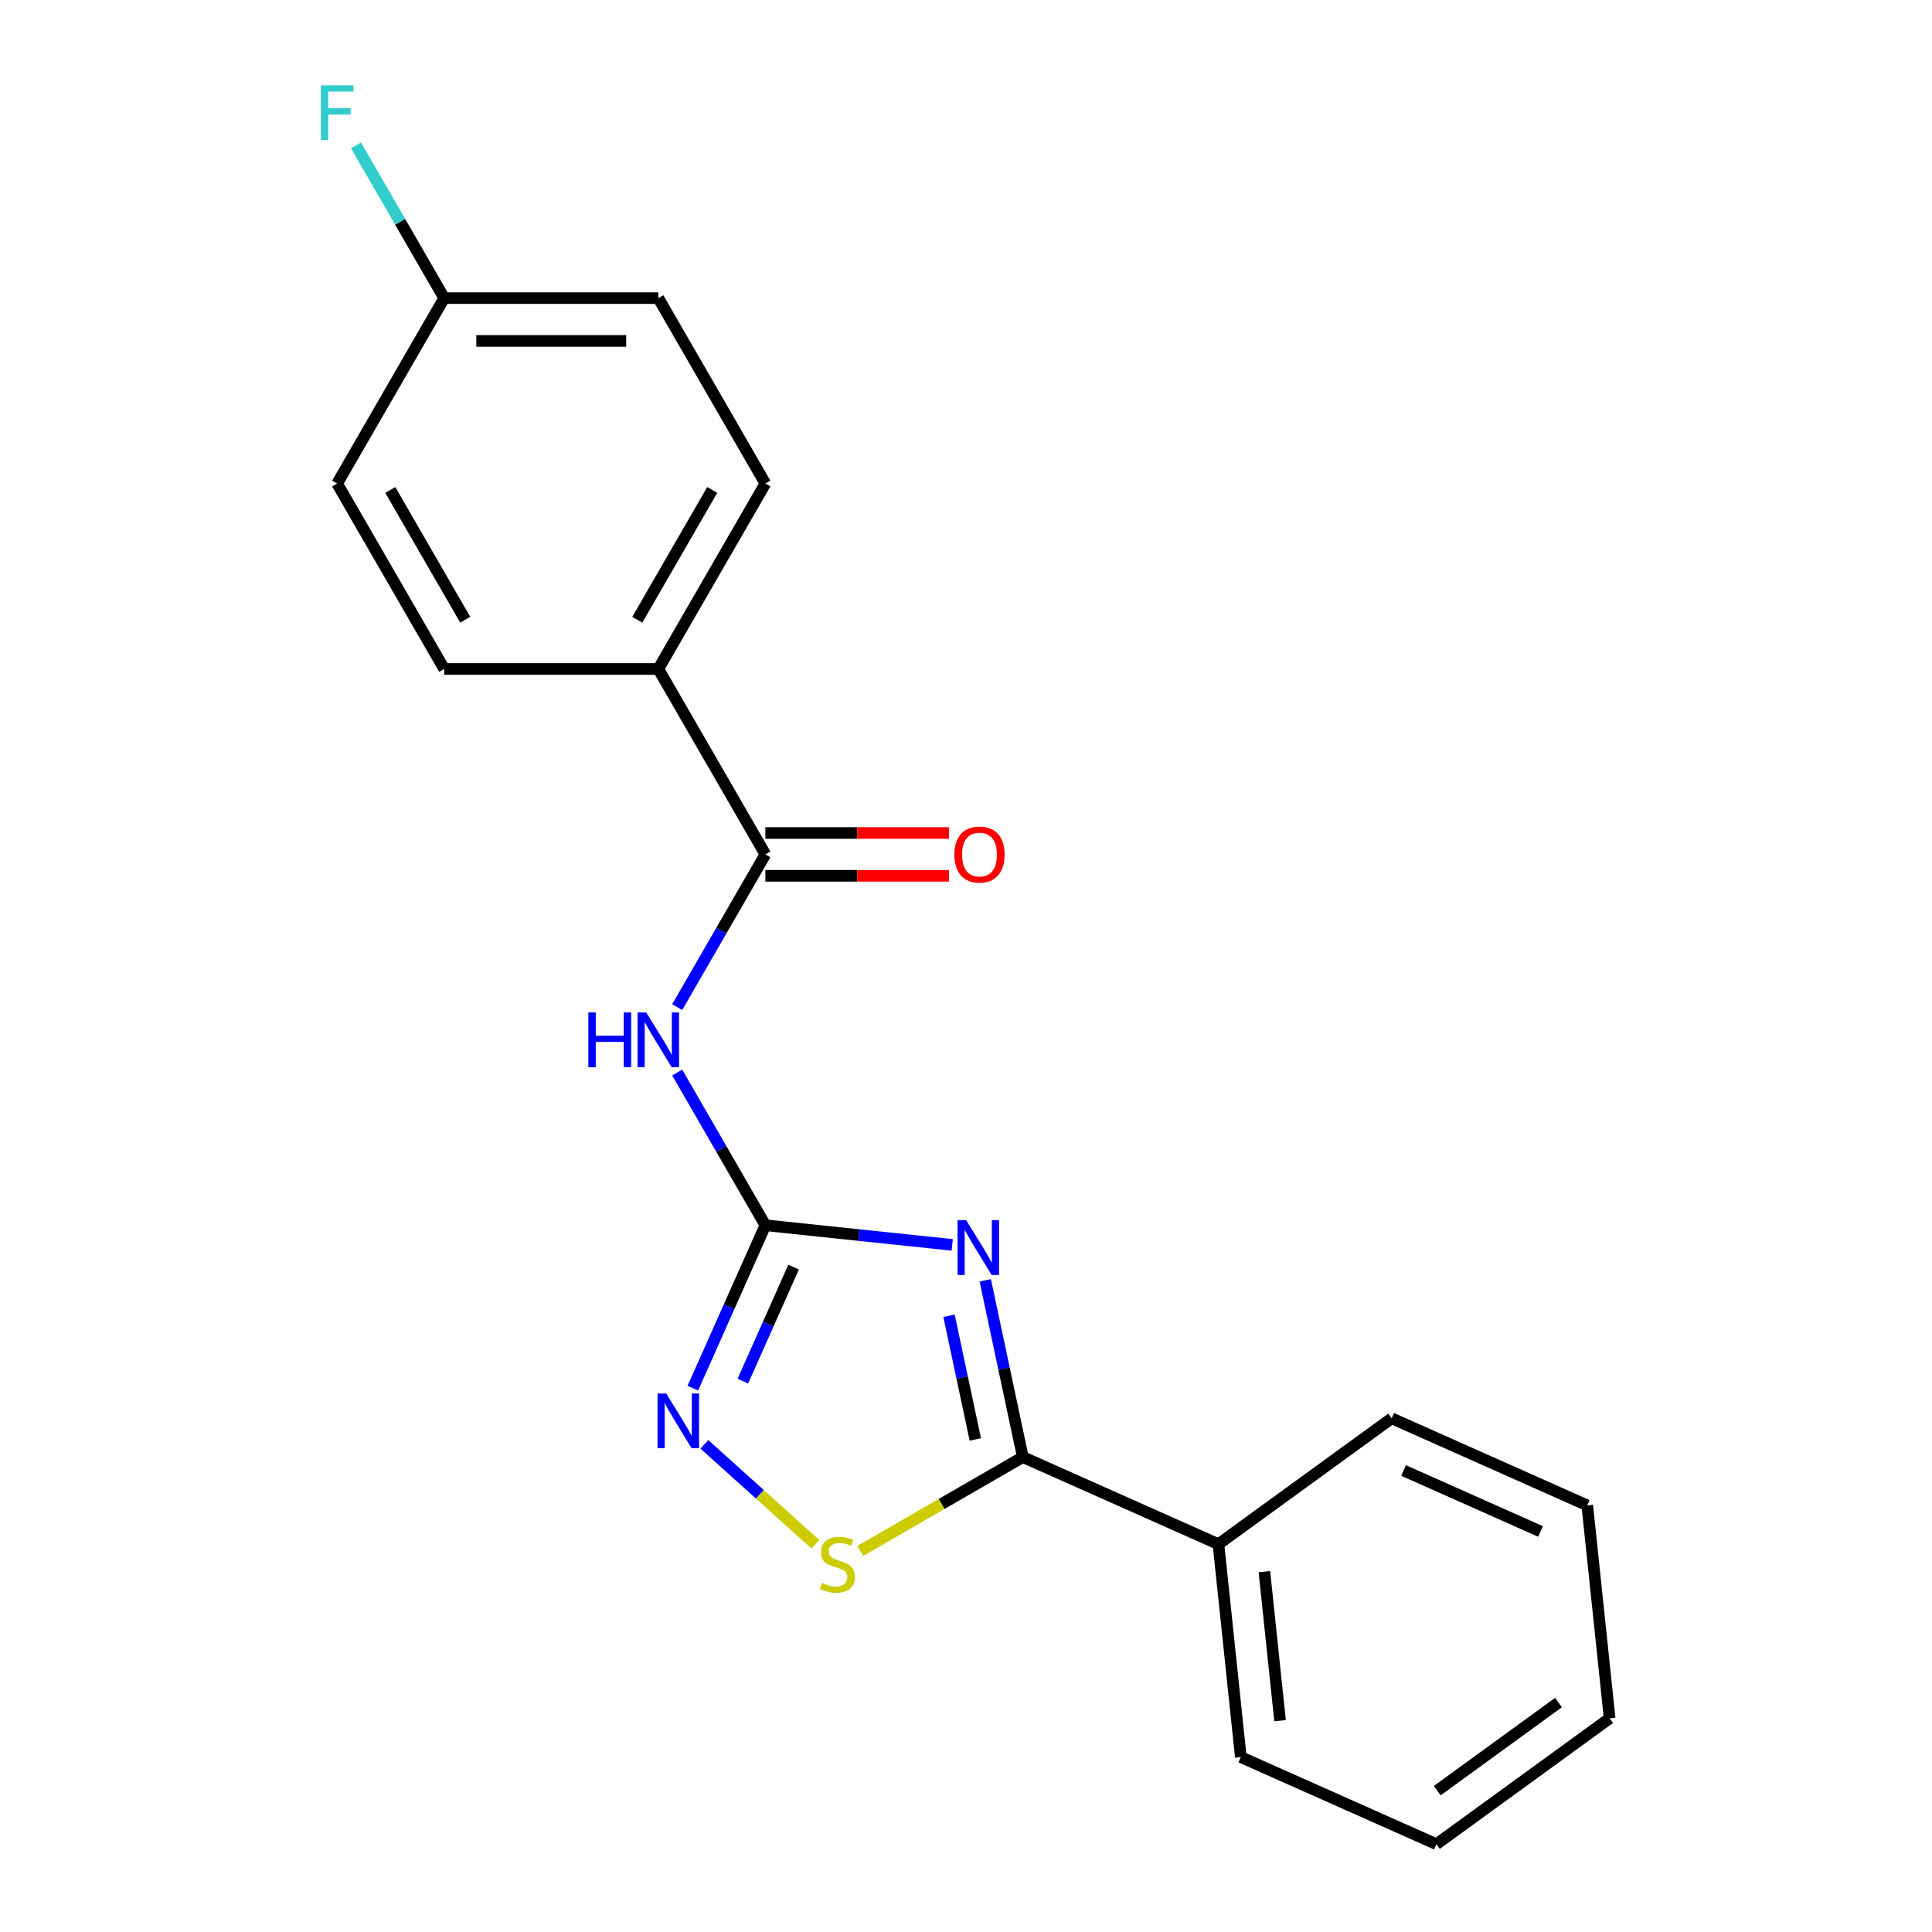 <?xml version='1.0' encoding='iso-8859-1'?>
<svg version='1.1' baseProfile='full'
              xmlns='http://www.w3.org/2000/svg'
                      xmlns:rdkit='http://www.rdkit.org/xml'
                      xmlns:xlink='http://www.w3.org/1999/xlink'
                  xml:space='preserve'
width='1000px' height='1000px' viewBox='0 0 1000 1000'>
<!-- END OF HEADER -->
<rect style='opacity:1.0;fill:#FFFFFF;stroke:none' width='1000' height='1000' x='0' y='0'> </rect>
<path class='bond-0' d='M 492.863,644.352 L 444.51,639.27' style='fill:none;fill-rule:evenodd;stroke:#0000FF;stroke-width:6px;stroke-linecap:butt;stroke-linejoin:miter;stroke-opacity:1' />
<path class='bond-0' d='M 444.51,639.27 L 396.156,634.187' style='fill:none;fill-rule:evenodd;stroke:#000000;stroke-width:6px;stroke-linecap:butt;stroke-linejoin:miter;stroke-opacity:1' />
<path class='bond-1' d='M 509.973,662.702 L 519.694,708.439' style='fill:none;fill-rule:evenodd;stroke:#0000FF;stroke-width:6px;stroke-linecap:butt;stroke-linejoin:miter;stroke-opacity:1' />
<path class='bond-1' d='M 519.694,708.439 L 529.416,754.175' style='fill:none;fill-rule:evenodd;stroke:#000000;stroke-width:6px;stroke-linecap:butt;stroke-linejoin:miter;stroke-opacity:1' />
<path class='bond-1' d='M 491.209,681.032 L 498.014,713.047' style='fill:none;fill-rule:evenodd;stroke:#0000FF;stroke-width:6px;stroke-linecap:butt;stroke-linejoin:miter;stroke-opacity:1' />
<path class='bond-1' d='M 498.014,713.047 L 504.819,745.062' style='fill:none;fill-rule:evenodd;stroke:#000000;stroke-width:6px;stroke-linecap:butt;stroke-linejoin:miter;stroke-opacity:1' />
<path class='bond-2' d='M 396.156,634.187 L 373.338,594.664' style='fill:none;fill-rule:evenodd;stroke:#000000;stroke-width:6px;stroke-linecap:butt;stroke-linejoin:miter;stroke-opacity:1' />
<path class='bond-2' d='M 373.338,594.664 L 350.519,555.141' style='fill:none;fill-rule:evenodd;stroke:#0000FF;stroke-width:6px;stroke-linecap:butt;stroke-linejoin:miter;stroke-opacity:1' />
<path class='bond-3' d='M 396.156,634.187 L 377.387,676.344' style='fill:none;fill-rule:evenodd;stroke:#000000;stroke-width:6px;stroke-linecap:butt;stroke-linejoin:miter;stroke-opacity:1' />
<path class='bond-3' d='M 377.387,676.344 L 358.618,718.5' style='fill:none;fill-rule:evenodd;stroke:#0000FF;stroke-width:6px;stroke-linecap:butt;stroke-linejoin:miter;stroke-opacity:1' />
<path class='bond-3' d='M 410.774,655.85 L 397.636,685.359' style='fill:none;fill-rule:evenodd;stroke:#000000;stroke-width:6px;stroke-linecap:butt;stroke-linejoin:miter;stroke-opacity:1' />
<path class='bond-3' d='M 397.636,685.359 L 384.497,714.869' style='fill:none;fill-rule:evenodd;stroke:#0000FF;stroke-width:6px;stroke-linecap:butt;stroke-linejoin:miter;stroke-opacity:1' />
<path class='bond-4' d='M 529.416,754.175 L 487.353,778.46' style='fill:none;fill-rule:evenodd;stroke:#000000;stroke-width:6px;stroke-linecap:butt;stroke-linejoin:miter;stroke-opacity:1' />
<path class='bond-4' d='M 487.353,778.46 L 445.289,802.745' style='fill:none;fill-rule:evenodd;stroke:#CCCC00;stroke-width:6px;stroke-linecap:butt;stroke-linejoin:miter;stroke-opacity:1' />
<path class='bond-7' d='M 529.416,754.175 L 630.659,799.251' style='fill:none;fill-rule:evenodd;stroke:#000000;stroke-width:6px;stroke-linecap:butt;stroke-linejoin:miter;stroke-opacity:1' />
<path class='bond-5' d='M 350.519,521.28 L 373.338,481.756' style='fill:none;fill-rule:evenodd;stroke:#0000FF;stroke-width:6px;stroke-linecap:butt;stroke-linejoin:miter;stroke-opacity:1' />
<path class='bond-5' d='M 373.338,481.756 L 396.156,442.233' style='fill:none;fill-rule:evenodd;stroke:#000000;stroke-width:6px;stroke-linecap:butt;stroke-linejoin:miter;stroke-opacity:1' />
<path class='bond-20' d='M 364.59,747.596 L 393.317,773.461' style='fill:none;fill-rule:evenodd;stroke:#0000FF;stroke-width:6px;stroke-linecap:butt;stroke-linejoin:miter;stroke-opacity:1' />
<path class='bond-20' d='M 393.317,773.461 L 422.043,799.326' style='fill:none;fill-rule:evenodd;stroke:#CCCC00;stroke-width:6px;stroke-linecap:butt;stroke-linejoin:miter;stroke-opacity:1' />
<path class='bond-6' d='M 396.156,442.233 L 340.744,346.256' style='fill:none;fill-rule:evenodd;stroke:#000000;stroke-width:6px;stroke-linecap:butt;stroke-linejoin:miter;stroke-opacity:1' />
<path class='bond-8' d='M 396.156,453.316 L 443.683,453.316' style='fill:none;fill-rule:evenodd;stroke:#000000;stroke-width:6px;stroke-linecap:butt;stroke-linejoin:miter;stroke-opacity:1' />
<path class='bond-8' d='M 443.683,453.316 L 491.211,453.316' style='fill:none;fill-rule:evenodd;stroke:#FF0000;stroke-width:6px;stroke-linecap:butt;stroke-linejoin:miter;stroke-opacity:1' />
<path class='bond-8' d='M 396.156,431.151 L 443.683,431.151' style='fill:none;fill-rule:evenodd;stroke:#000000;stroke-width:6px;stroke-linecap:butt;stroke-linejoin:miter;stroke-opacity:1' />
<path class='bond-8' d='M 443.683,431.151 L 491.211,431.151' style='fill:none;fill-rule:evenodd;stroke:#FF0000;stroke-width:6px;stroke-linecap:butt;stroke-linejoin:miter;stroke-opacity:1' />
<path class='bond-9' d='M 340.744,346.256 L 396.156,250.279' style='fill:none;fill-rule:evenodd;stroke:#000000;stroke-width:6px;stroke-linecap:butt;stroke-linejoin:miter;stroke-opacity:1' />
<path class='bond-9' d='M 329.86,320.777 L 368.649,253.593' style='fill:none;fill-rule:evenodd;stroke:#000000;stroke-width:6px;stroke-linecap:butt;stroke-linejoin:miter;stroke-opacity:1' />
<path class='bond-10' d='M 340.744,346.256 L 229.919,346.256' style='fill:none;fill-rule:evenodd;stroke:#000000;stroke-width:6px;stroke-linecap:butt;stroke-linejoin:miter;stroke-opacity:1' />
<path class='bond-15' d='M 630.659,799.251 L 642.244,909.469' style='fill:none;fill-rule:evenodd;stroke:#000000;stroke-width:6px;stroke-linecap:butt;stroke-linejoin:miter;stroke-opacity:1' />
<path class='bond-15' d='M 654.441,813.467 L 662.55,890.619' style='fill:none;fill-rule:evenodd;stroke:#000000;stroke-width:6px;stroke-linecap:butt;stroke-linejoin:miter;stroke-opacity:1' />
<path class='bond-16' d='M 630.659,799.251 L 720.318,734.11' style='fill:none;fill-rule:evenodd;stroke:#000000;stroke-width:6px;stroke-linecap:butt;stroke-linejoin:miter;stroke-opacity:1' />
<path class='bond-12' d='M 396.156,250.279 L 340.744,154.302' style='fill:none;fill-rule:evenodd;stroke:#000000;stroke-width:6px;stroke-linecap:butt;stroke-linejoin:miter;stroke-opacity:1' />
<path class='bond-13' d='M 229.919,346.256 L 174.507,250.279' style='fill:none;fill-rule:evenodd;stroke:#000000;stroke-width:6px;stroke-linecap:butt;stroke-linejoin:miter;stroke-opacity:1' />
<path class='bond-13' d='M 240.803,320.777 L 202.014,253.593' style='fill:none;fill-rule:evenodd;stroke:#000000;stroke-width:6px;stroke-linecap:butt;stroke-linejoin:miter;stroke-opacity:1' />
<path class='bond-11' d='M 229.919,154.302 L 174.507,250.279' style='fill:none;fill-rule:evenodd;stroke:#000000;stroke-width:6px;stroke-linecap:butt;stroke-linejoin:miter;stroke-opacity:1' />
<path class='bond-14' d='M 229.919,154.302 L 207.1,114.779' style='fill:none;fill-rule:evenodd;stroke:#000000;stroke-width:6px;stroke-linecap:butt;stroke-linejoin:miter;stroke-opacity:1' />
<path class='bond-14' d='M 207.1,114.779 L 184.282,75.255' style='fill:none;fill-rule:evenodd;stroke:#33CCCC;stroke-width:6px;stroke-linecap:butt;stroke-linejoin:miter;stroke-opacity:1' />
<path class='bond-22' d='M 229.919,154.302 L 340.744,154.302' style='fill:none;fill-rule:evenodd;stroke:#000000;stroke-width:6px;stroke-linecap:butt;stroke-linejoin:miter;stroke-opacity:1' />
<path class='bond-22' d='M 246.543,176.467 L 324.12,176.467' style='fill:none;fill-rule:evenodd;stroke:#000000;stroke-width:6px;stroke-linecap:butt;stroke-linejoin:miter;stroke-opacity:1' />
<path class='bond-17' d='M 642.244,909.469 L 743.487,954.545' style='fill:none;fill-rule:evenodd;stroke:#000000;stroke-width:6px;stroke-linecap:butt;stroke-linejoin:miter;stroke-opacity:1' />
<path class='bond-18' d='M 720.318,734.11 L 821.562,779.187' style='fill:none;fill-rule:evenodd;stroke:#000000;stroke-width:6px;stroke-linecap:butt;stroke-linejoin:miter;stroke-opacity:1' />
<path class='bond-18' d='M 726.49,761.12 L 797.36,792.674' style='fill:none;fill-rule:evenodd;stroke:#000000;stroke-width:6px;stroke-linecap:butt;stroke-linejoin:miter;stroke-opacity:1' />
<path class='bond-21' d='M 743.487,954.545 L 833.146,889.404' style='fill:none;fill-rule:evenodd;stroke:#000000;stroke-width:6px;stroke-linecap:butt;stroke-linejoin:miter;stroke-opacity:1' />
<path class='bond-21' d='M 743.908,926.842 L 806.669,881.244' style='fill:none;fill-rule:evenodd;stroke:#000000;stroke-width:6px;stroke-linecap:butt;stroke-linejoin:miter;stroke-opacity:1' />
<path class='bond-19' d='M 821.562,779.187 L 833.146,889.404' style='fill:none;fill-rule:evenodd;stroke:#000000;stroke-width:6px;stroke-linecap:butt;stroke-linejoin:miter;stroke-opacity:1' />
<path  class='atom-0' d='M 500.114 631.612
L 509.394 646.612
Q 510.314 648.092, 511.794 650.772
Q 513.274 653.452, 513.354 653.612
L 513.354 631.612
L 517.114 631.612
L 517.114 659.932
L 513.234 659.932
L 503.274 643.532
Q 502.114 641.612, 500.874 639.412
Q 499.674 637.212, 499.314 636.532
L 499.314 659.932
L 495.634 659.932
L 495.634 631.612
L 500.114 631.612
' fill='#0000FF'/>
<path  class='atom-3' d='M 304.524 524.05
L 308.364 524.05
L 308.364 536.09
L 322.844 536.09
L 322.844 524.05
L 326.684 524.05
L 326.684 552.37
L 322.844 552.37
L 322.844 539.29
L 308.364 539.29
L 308.364 552.37
L 304.524 552.37
L 304.524 524.05
' fill='#0000FF'/>
<path  class='atom-3' d='M 334.484 524.05
L 343.764 539.05
Q 344.684 540.53, 346.164 543.21
Q 347.644 545.89, 347.724 546.05
L 347.724 524.05
L 351.484 524.05
L 351.484 552.37
L 347.604 552.37
L 337.644 535.97
Q 336.484 534.05, 335.244 531.85
Q 334.044 529.65, 333.684 528.97
L 333.684 552.37
L 330.004 552.37
L 330.004 524.05
L 334.484 524.05
' fill='#0000FF'/>
<path  class='atom-4' d='M 344.82 721.271
L 354.1 736.271
Q 355.02 737.751, 356.5 740.431
Q 357.98 743.111, 358.06 743.271
L 358.06 721.271
L 361.82 721.271
L 361.82 749.591
L 357.94 749.591
L 347.98 733.191
Q 346.82 731.271, 345.58 729.071
Q 344.38 726.871, 344.02 726.191
L 344.02 749.591
L 340.34 749.591
L 340.34 721.271
L 344.82 721.271
' fill='#0000FF'/>
<path  class='atom-5' d='M 425.439 819.307
Q 425.759 819.427, 427.079 819.987
Q 428.399 820.547, 429.839 820.907
Q 431.319 821.227, 432.759 821.227
Q 435.439 821.227, 436.999 819.947
Q 438.559 818.627, 438.559 816.347
Q 438.559 814.787, 437.759 813.827
Q 436.999 812.867, 435.799 812.347
Q 434.599 811.827, 432.599 811.227
Q 430.079 810.467, 428.559 809.747
Q 427.079 809.027, 425.999 807.507
Q 424.959 805.987, 424.959 803.427
Q 424.959 799.867, 427.359 797.667
Q 429.799 795.467, 434.599 795.467
Q 437.879 795.467, 441.599 797.027
L 440.679 800.107
Q 437.279 798.707, 434.719 798.707
Q 431.959 798.707, 430.439 799.867
Q 428.919 800.987, 428.959 802.947
Q 428.959 804.467, 429.719 805.387
Q 430.519 806.307, 431.639 806.827
Q 432.799 807.347, 434.719 807.947
Q 437.279 808.747, 438.799 809.547
Q 440.319 810.347, 441.399 811.987
Q 442.519 813.587, 442.519 816.347
Q 442.519 820.267, 439.879 822.387
Q 437.279 824.467, 432.919 824.467
Q 430.399 824.467, 428.479 823.907
Q 426.599 823.387, 424.359 822.467
L 425.439 819.307
' fill='#CCCC00'/>
<path  class='atom-9' d='M 493.981 442.313
Q 493.981 435.513, 497.341 431.713
Q 500.701 427.913, 506.981 427.913
Q 513.261 427.913, 516.621 431.713
Q 519.981 435.513, 519.981 442.313
Q 519.981 449.193, 516.581 453.113
Q 513.181 456.993, 506.981 456.993
Q 500.741 456.993, 497.341 453.113
Q 493.981 449.233, 493.981 442.313
M 506.981 453.793
Q 511.301 453.793, 513.621 450.913
Q 515.981 447.993, 515.981 442.313
Q 515.981 436.753, 513.621 433.953
Q 511.301 431.113, 506.981 431.113
Q 502.661 431.113, 500.301 433.913
Q 497.981 436.713, 497.981 442.313
Q 497.981 448.033, 500.301 450.913
Q 502.661 453.793, 506.981 453.793
' fill='#FF0000'/>
<path  class='atom-15' d='M 166.087 44.165
L 182.927 44.165
L 182.927 47.405
L 169.887 47.405
L 169.887 56.005
L 181.487 56.005
L 181.487 59.285
L 169.887 59.285
L 169.887 72.485
L 166.087 72.485
L 166.087 44.165
' fill='#33CCCC'/>
</svg>
